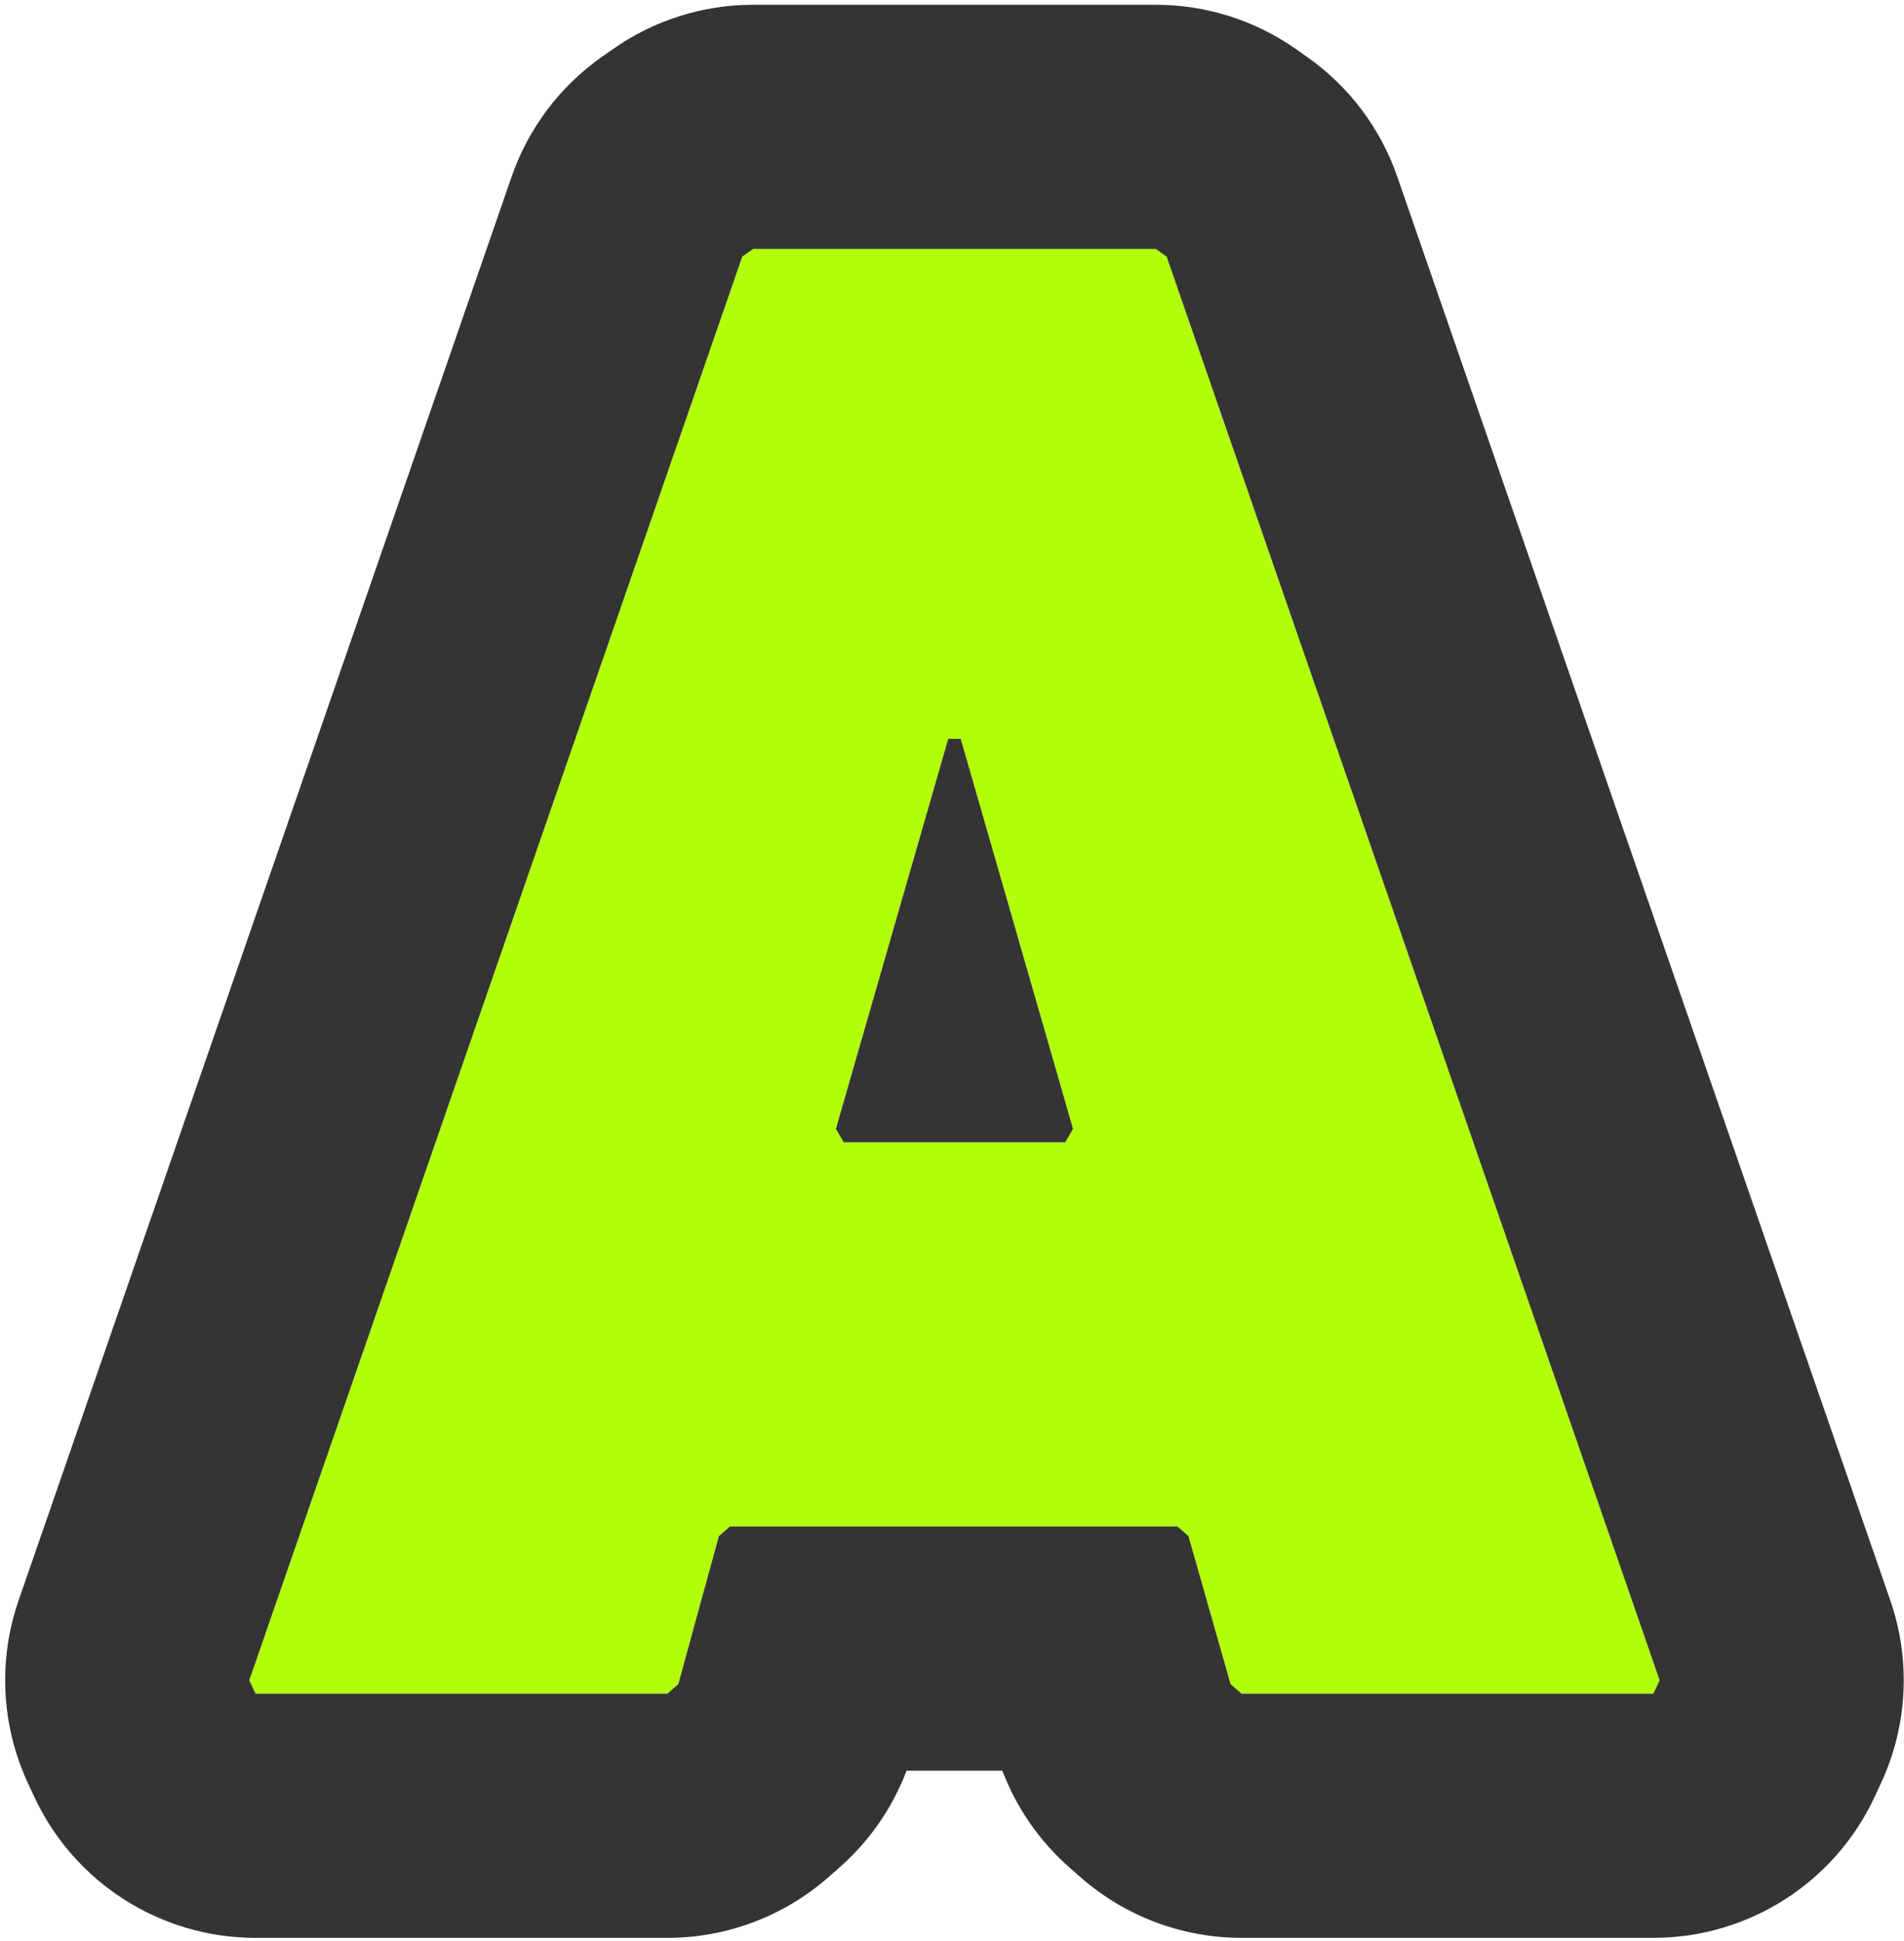 <?xml version="1.0" encoding="UTF-8"?> <svg xmlns="http://www.w3.org/2000/svg" width="156" height="159" viewBox="0 0 156 159" fill="none"><path d="M61.712 20.39H94.691L95.585 21.019L135.978 137.637L135.466 138.738H101.721L100.826 137.951L97.375 125.833L96.48 125.046H59.795L58.9 125.833L55.576 137.951L54.682 138.738H20.936L20.425 137.637L60.817 21.019L61.712 20.39ZM77.69 60.521L68.487 92.469L69.126 93.571H87.277L87.916 92.469L78.713 60.521H77.69Z" fill="#B1FF0A"></path><path fill-rule="evenodd" clip-rule="evenodd" d="M50.204 4.032C53.573 1.662 57.592 0.39 61.712 0.39H94.691C98.81 0.39 102.829 1.662 106.198 4.032L107.093 4.662C110.525 7.076 113.111 10.508 114.484 14.473L154.876 131.091C156.573 135.989 156.301 141.354 154.119 146.056L153.608 147.158C150.33 154.22 143.252 158.738 135.466 158.738H101.721C96.859 158.738 92.164 156.967 88.513 153.757L87.618 152.97C85.163 150.81 83.281 148.088 82.127 145.046H74.276C73.122 148.087 71.24 150.81 68.784 152.97L67.889 153.757C64.239 156.967 59.543 158.738 54.682 158.738H20.936C13.15 158.738 6.072 154.22 2.795 147.158L2.284 146.056C0.101 141.354 -0.17 135.989 1.526 131.091L41.919 14.473C43.292 10.509 45.877 7.076 49.309 4.662L50.204 4.032ZM59.795 125.046H96.48L97.375 125.833L100.826 137.951L101.721 138.738H135.466L135.978 137.637L95.585 21.019L94.691 20.39H61.712L60.817 21.019L20.425 137.637L20.936 138.738H54.682L55.576 137.951L58.9 125.833L59.795 125.046ZM78.713 60.521H77.69L68.487 92.469L69.126 93.571H87.277L87.916 92.469L78.713 60.521Z" fill="#343434"></path></svg> 